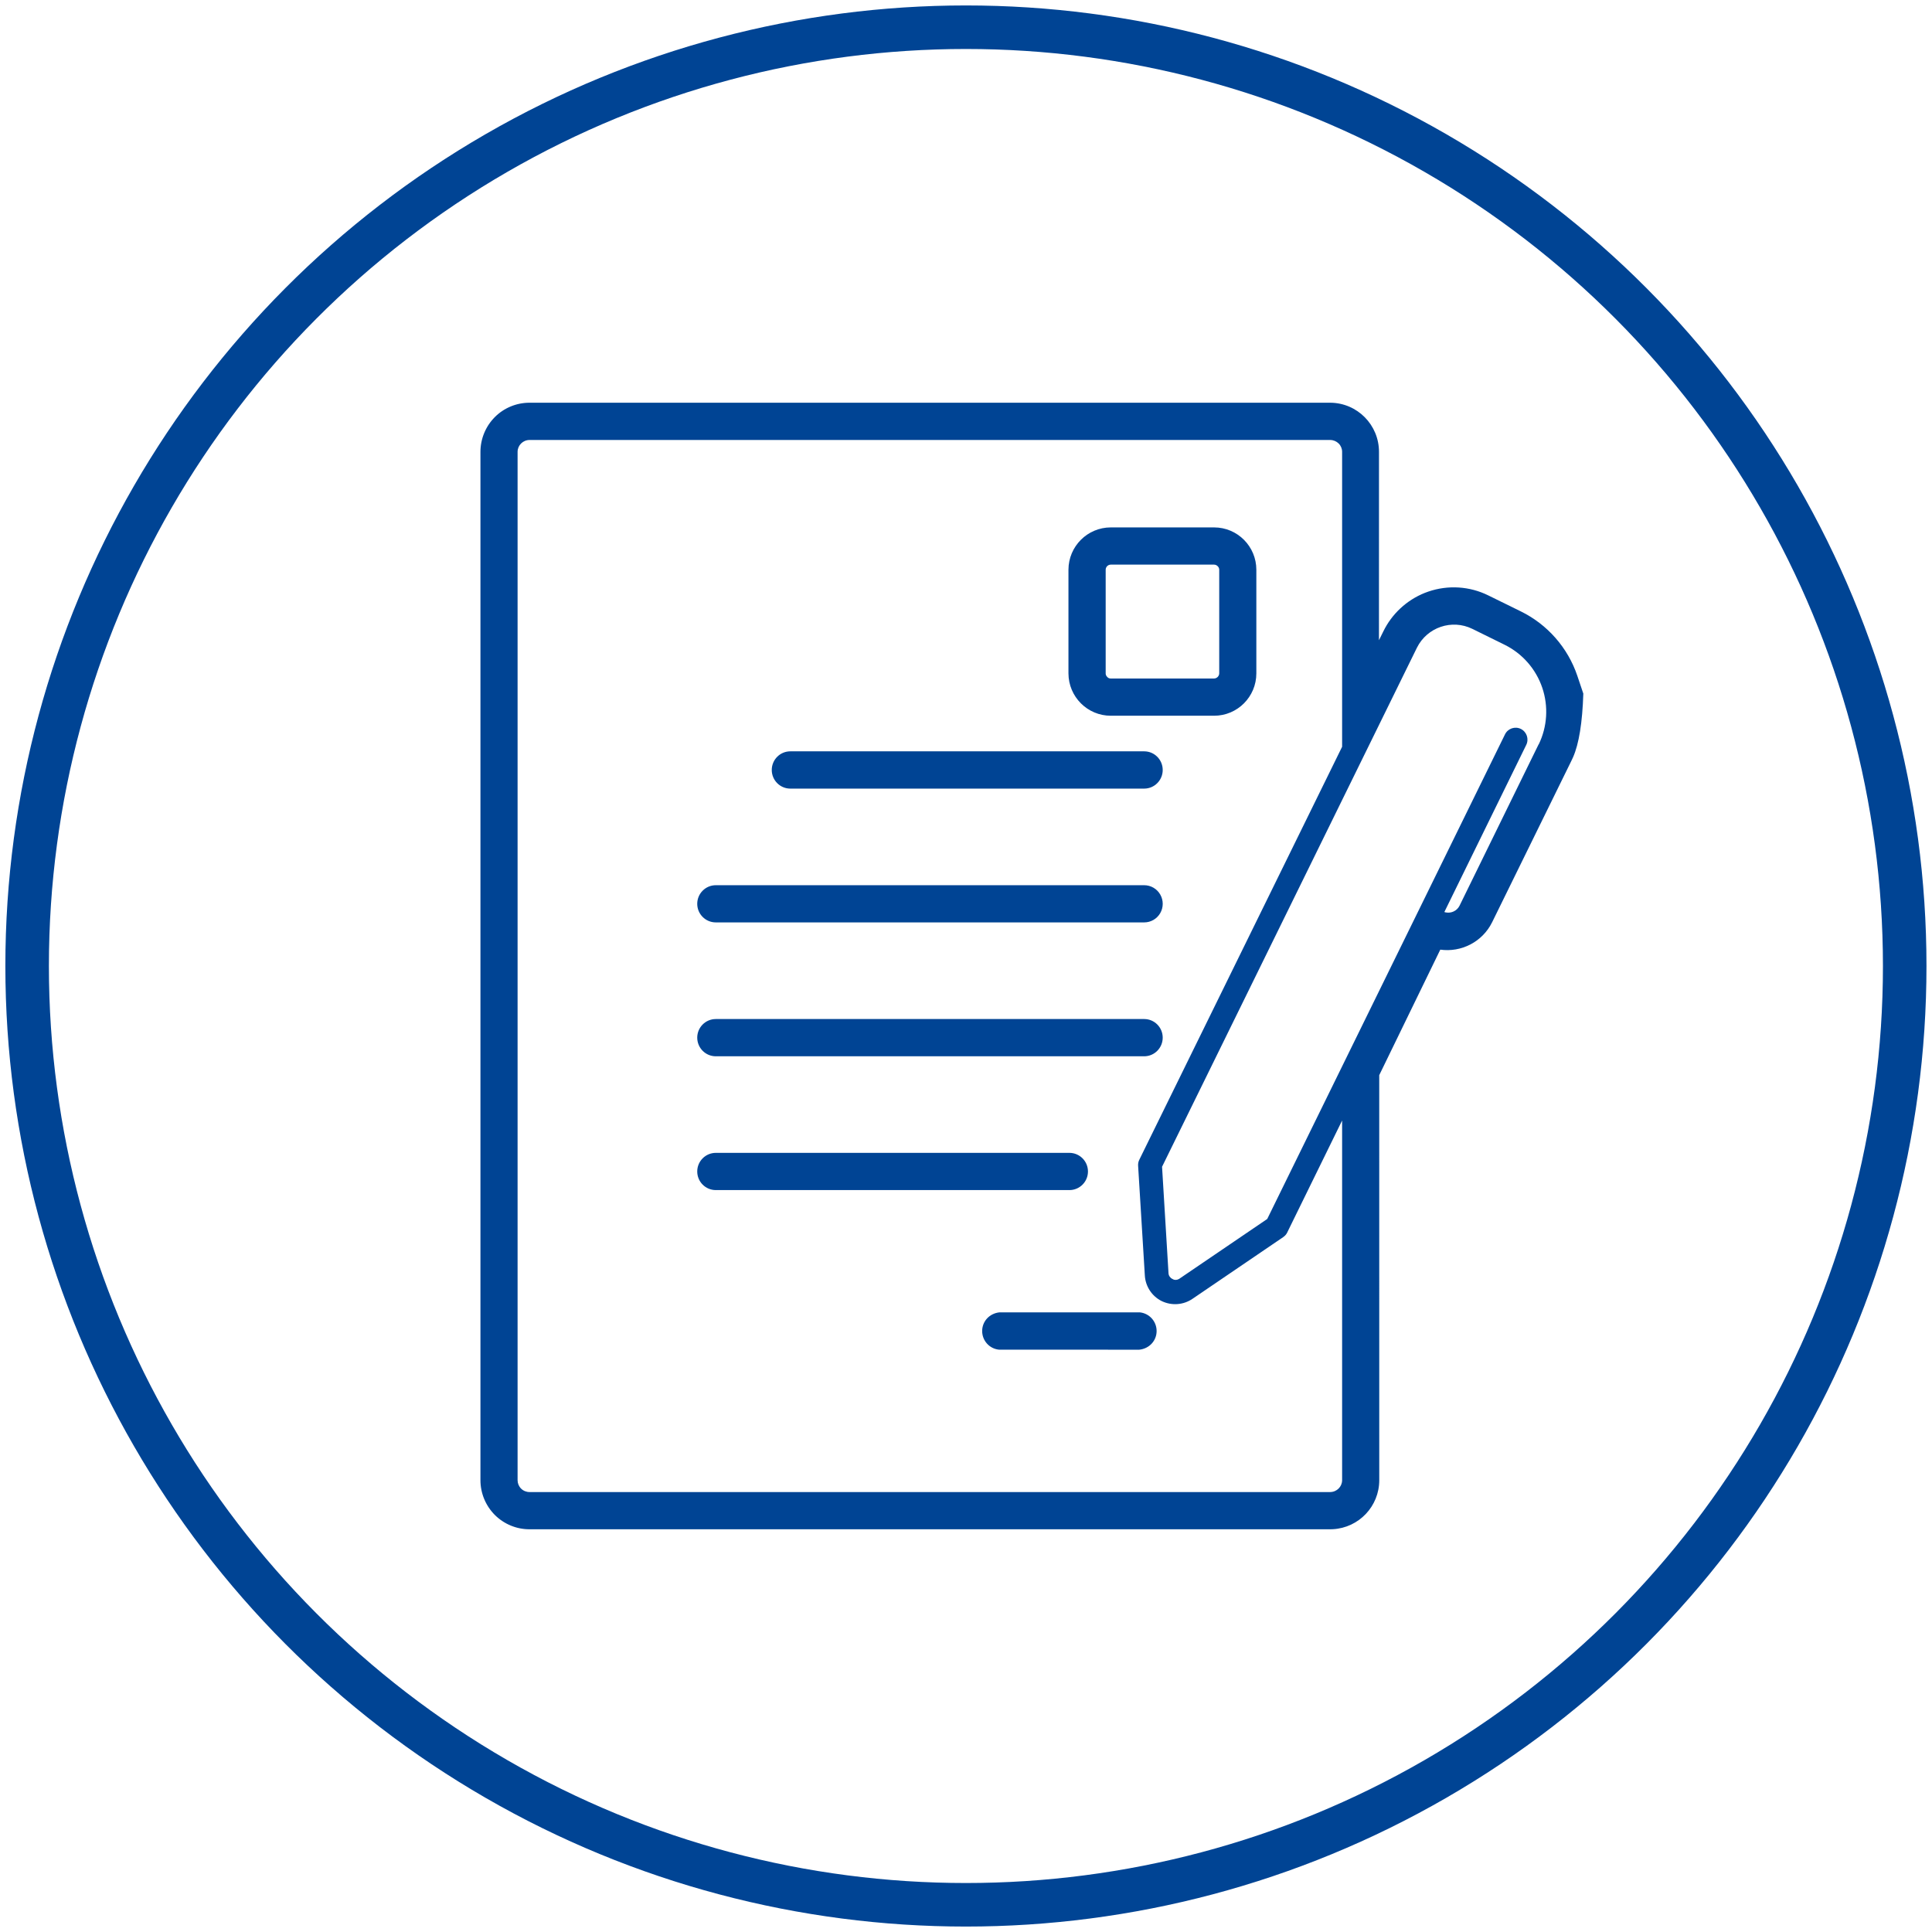 <?xml version="1.0" encoding="UTF-8"?>
<svg width="71px" height="71px" viewBox="0 0 71 71" version="1.1" xmlns="http://www.w3.org/2000/svg" xmlns:xlink="http://www.w3.org/1999/xlink">
    <title>Icon</title>
    <g id="Landingpage-ELO-Vertragsmanagement" stroke="none" stroke-width="1" fill="none" fill-rule="evenodd">
        <g transform="translate(-245, -2554)" id="Layout-Stack">
            <g id="###-SO-FUNKTIONIERT" transform="translate(0, 1876)">
                <g id="Aufzählung-Punkte" transform="translate(245.997, 164)">
                    <g id="Icon" transform="translate(0, 515)">
                        <circle id="Oval-Copy" stroke="#004494" stroke-width="1.6" cx="34.5" cy="34.5" r="34.5"></circle>
                        <g id="Icons/Scan" transform="translate(15.797, 13.8)" fill="#004494">
                            <path d="M24.027,5.95 L27.823,5.95 C27.871,5.95 27.92,5.971 27.956,6.008 C27.992,6.042 28.012,6.089 28.012,6.139 L28.012,9.946 C28.01,10.048 27.926,10.133 27.82,10.135 L24.026,10.135 C23.977,10.136 23.932,10.116 23.901,10.083 L23.897,10.078 C23.859,10.042 23.839,9.996 23.839,9.949 L23.839,6.139 C23.839,6.034 23.924,5.95 24.027,5.95 L24.027,5.95 Z M24.027,11.503 L27.823,11.503 C28.681,11.503 29.376,10.806 29.376,9.946 L29.376,6.139 C29.376,5.279 28.681,4.582 27.823,4.582 L24.027,4.582 C23.17,4.582 22.474,5.277 22.471,6.137 L22.471,9.947 C22.474,10.808 23.17,11.503 24.027,11.503 L24.027,11.503 Z M11.568,13.496 C11.568,13.118 11.873,12.811 12.25,12.811 L25.254,12.811 C25.63,12.811 25.935,13.118 25.935,13.496 C25.935,13.874 25.63,14.181 25.254,14.181 L12.25,14.181 C11.873,14.181 11.568,13.874 11.568,13.496 L11.568,13.496 Z M8.829,28.251 C8.829,27.874 9.135,27.567 9.512,27.567 L22.506,27.567 C22.882,27.567 23.188,27.874 23.188,28.251 C23.188,28.63 22.882,28.935 22.506,28.935 L9.512,28.935 C9.135,28.935 8.829,28.63 8.829,28.251 L8.829,28.251 Z M8.829,23.333 C8.829,22.955 9.135,22.649 9.512,22.649 L25.254,22.649 C25.63,22.649 25.935,22.955 25.935,23.333 C25.935,23.711 25.63,24.018 25.254,24.018 L9.512,24.018 C9.135,24.018 8.829,23.711 8.829,23.333 L8.829,23.333 Z M8.829,18.415 C8.829,18.037 9.135,17.731 9.512,17.731 L25.254,17.731 C25.497,17.731 25.722,17.861 25.844,18.073 C25.966,18.285 25.966,18.545 25.844,18.757 C25.722,18.969 25.497,19.098 25.254,19.098 L9.512,19.098 C9.135,19.098 8.829,18.792 8.829,18.415 L8.829,18.415 Z M19.94,33.428 L25.071,33.428 L25.096,33.429 C25.446,33.466 25.711,33.762 25.711,34.114 C25.711,34.467 25.446,34.763 25.071,34.801 L19.914,34.799 C19.564,34.763 19.3,34.467 19.3,34.114 C19.3,33.762 19.564,33.466 19.94,33.428 L19.94,33.428 Z M2.227,1.802 C2.229,1.563 2.426,1.369 2.667,1.369 L32.092,1.369 C32.208,1.37 32.318,1.417 32.4,1.497 C32.483,1.579 32.528,1.689 32.528,1.805 L32.528,12.643 L25.074,27.822 C25.042,27.887 25.026,27.961 25.031,28.039 C25.031,28.039 25.278,32.071 25.278,32.071 C25.3,32.474 25.539,32.836 25.897,33.014 C26.265,33.191 26.694,33.159 27.028,32.932 C27.028,32.931 30.364,30.663 30.364,30.663 L30.358,30.666 C30.423,30.624 30.475,30.565 30.504,30.507 L32.528,26.378 L32.528,39.599 C32.526,39.835 32.333,40.029 32.092,40.032 L2.668,40.032 C2.551,40.033 2.439,39.988 2.356,39.906 C2.273,39.823 2.227,39.712 2.227,39.596 L2.227,1.802 Z M36.332,18.73 L36.285,18.717 L39.295,12.574 C39.401,12.358 39.313,12.096 39.097,11.988 C38.882,11.882 38.62,11.971 38.514,12.187 L35.301,18.737 L29.776,29.997 L26.536,32.2 C26.462,32.243 26.372,32.249 26.308,32.209 L26.297,32.203 L26.287,32.198 C26.207,32.159 26.153,32.079 26.148,31.991 L25.911,28.078 L35.277,9.004 C35.651,8.251 36.56,7.942 37.313,8.31 C37.312,8.31 38.5,8.895 38.5,8.895 C39.152,9.217 39.65,9.785 39.884,10.475 C40.115,11.159 40.069,11.908 39.752,12.558 L39.748,12.557 L36.842,18.487 C36.748,18.674 36.537,18.773 36.332,18.73 L36.332,18.73 Z M41.392,10.69 L41.172,10.035 C40.821,8.998 40.071,8.146 39.091,7.666 C39.092,7.666 37.9,7.081 37.9,7.081 C37.216,6.743 36.423,6.692 35.698,6.94 C35.692,6.942 35.567,6.988 35.567,6.988 C34.902,7.254 34.357,7.758 34.042,8.405 L33.882,8.728 L33.883,1.81 C33.886,0.818 33.089,0.008 32.097,8.32490048e-06 L2.668,8.32490048e-06 C2.189,-0.001 1.728,0.189 1.39,0.528 C1.051,0.869 0.861,1.331 0.862,1.812 L0.862,39.596 C0.862,40.075 1.053,40.535 1.392,40.875 C1.731,41.212 2.19,41.402 2.668,41.4 L32.097,41.4 C32.1,41.4 32.192,41.397 32.192,41.397 C33.142,41.344 33.893,40.558 33.893,39.596 L33.892,24.712 L36.136,20.099 C36.906,20.206 37.682,19.818 38.041,19.092 C38.042,19.091 40.945,13.177 40.945,13.177 C40.946,13.175 41.016,13.026 41.016,13.026 C41.232,12.534 41.358,11.755 41.392,10.69 Z" id="icon"></path>
                        </g>
                    </g>
                </g>
            </g>
        </g>
    </g>
</svg>